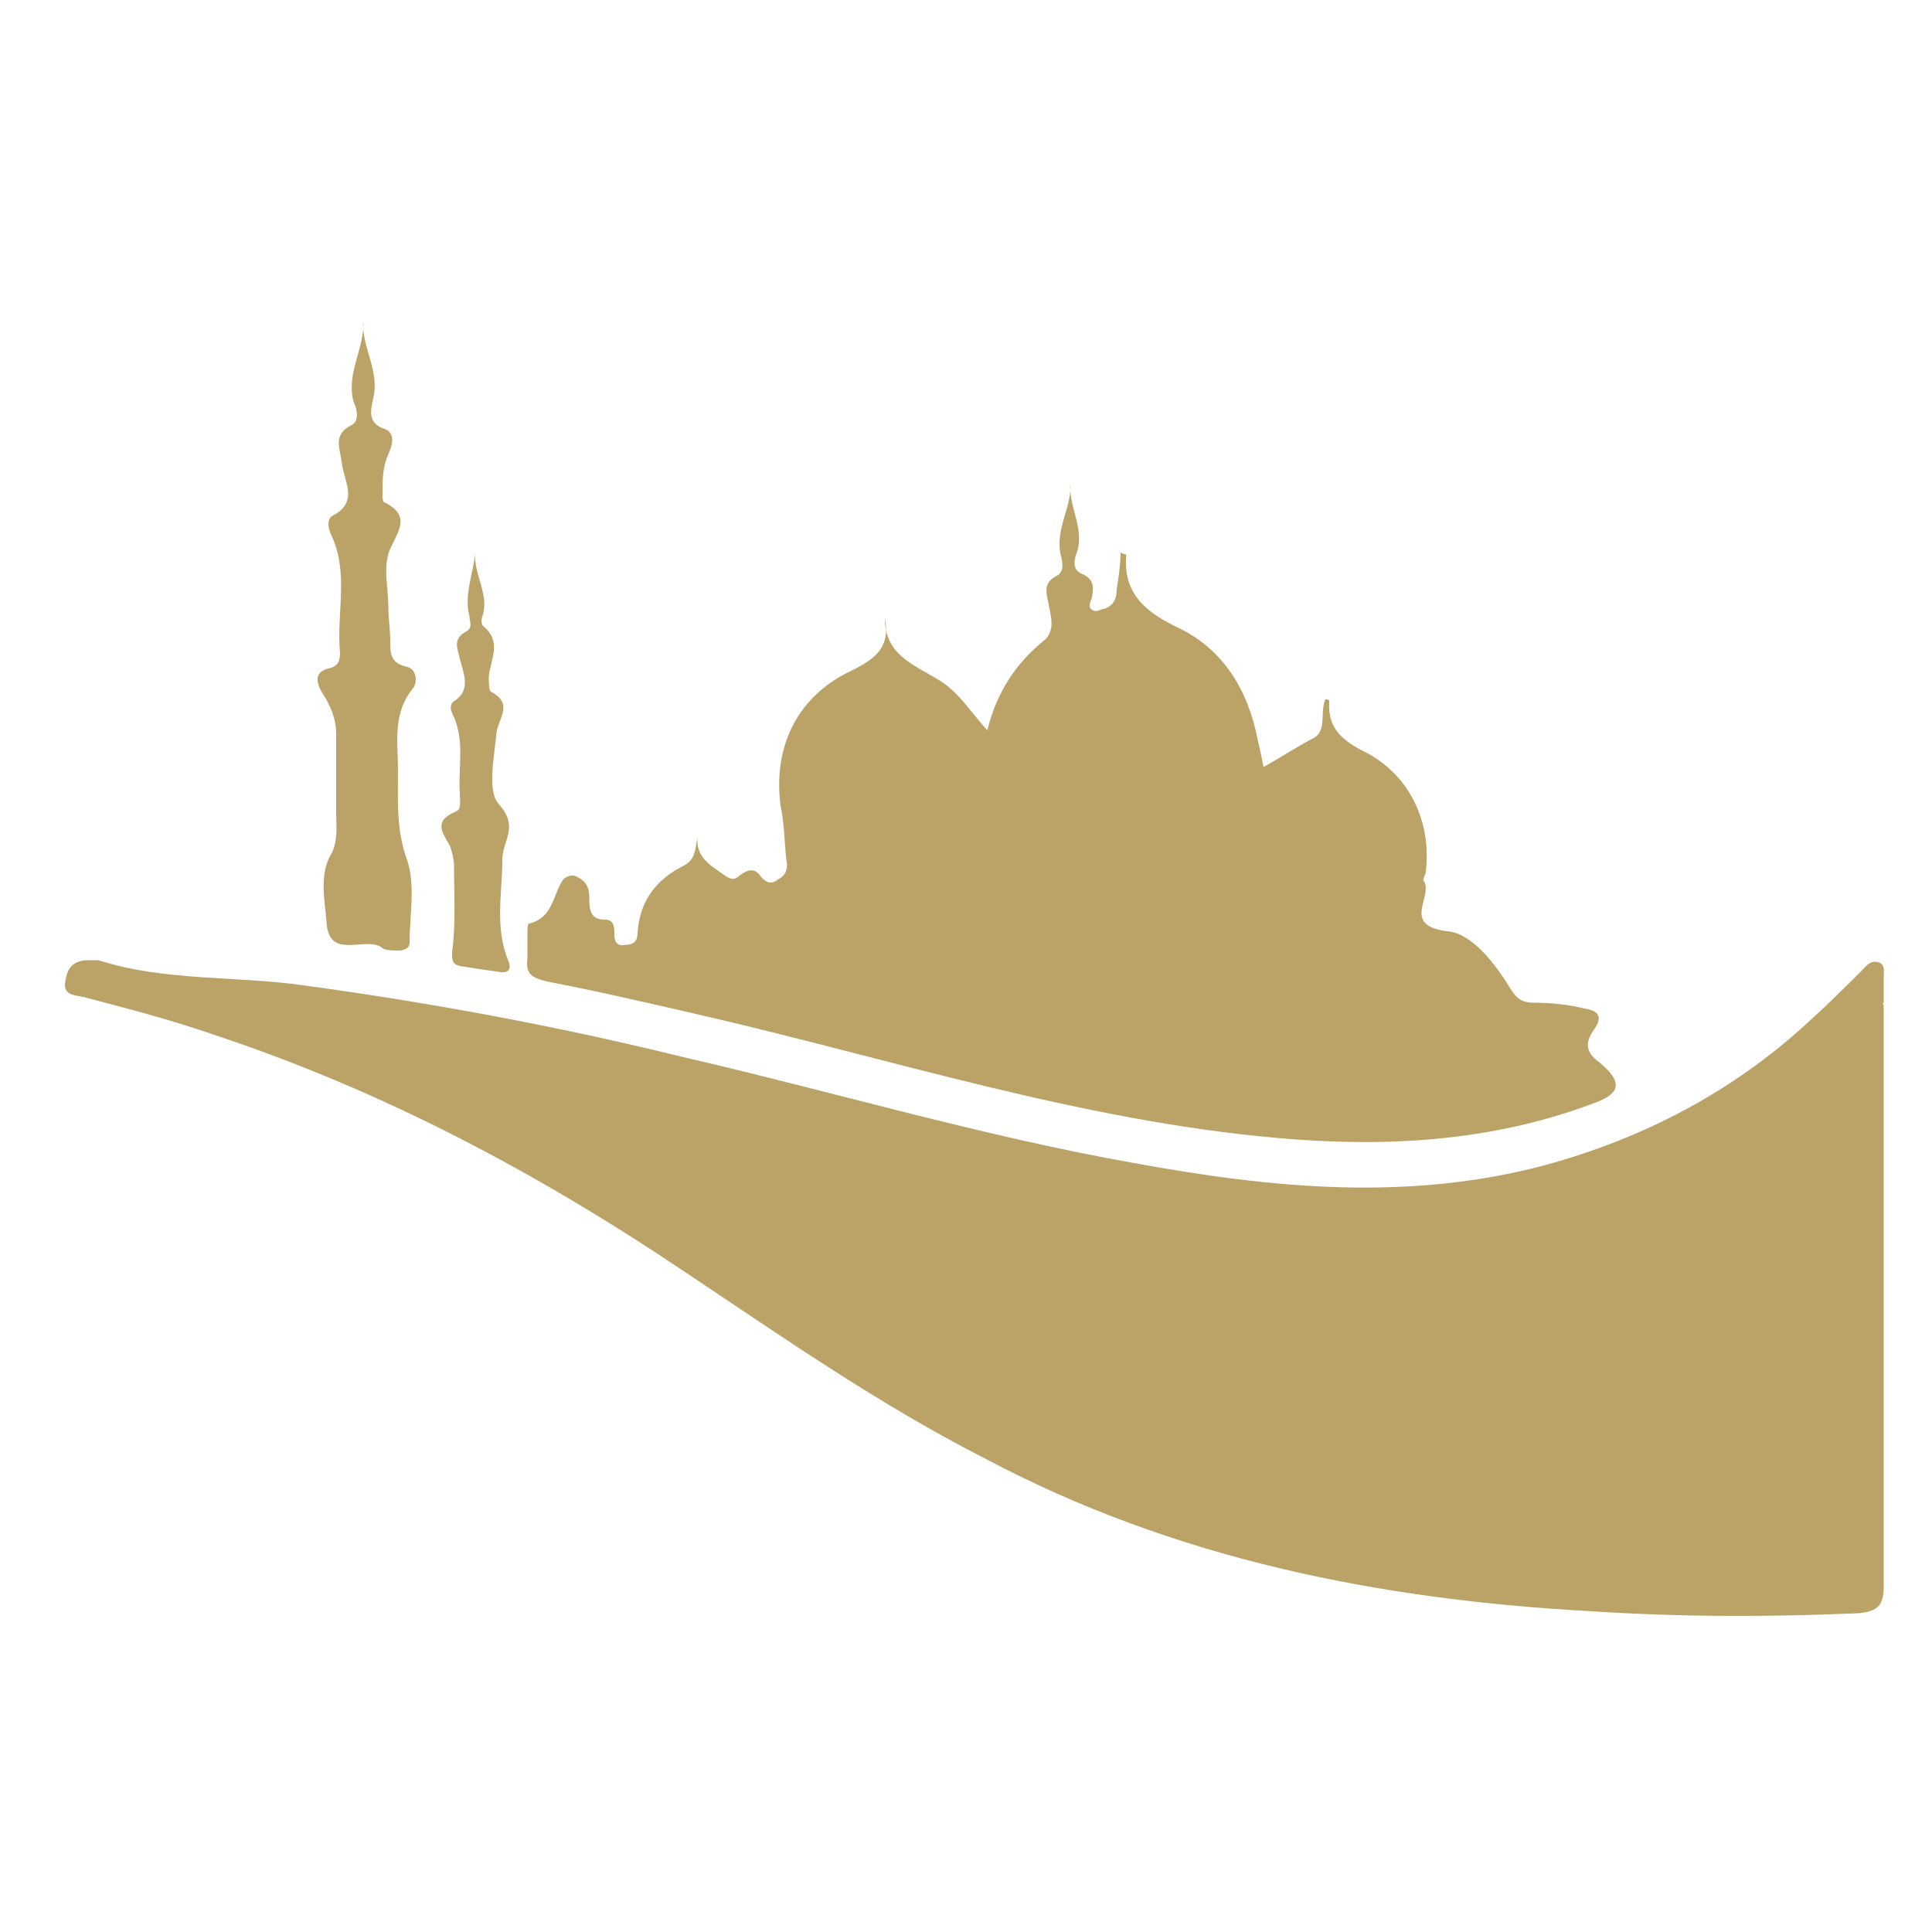 <?xml version="1.0" encoding="utf-8"?>
<!-- Generator: Adobe Illustrator 22.1.0, SVG Export Plug-In . SVG Version: 6.00 Build 0)  -->
<svg version="1.1" id="Layer_1" xmlns="http://www.w3.org/2000/svg" xmlns:xlink="http://www.w3.org/1999/xlink" x="0px" y="0px"
	 viewBox="0 0 100 100" style="enable-background:new 0 0 100 100;" xml:space="preserve">
<style type="text/css">
	.st0{fill:#BBA367;}
</style>
<g>
	<path class="st0" d="M97.5,52c0,10,0,20.1,0,30.1c0,1-0.3,1.3-1.3,1.4c-4.6,0.2-9.2,0.2-13.8-0.1c-11-0.6-21.6-2.7-31.4-7.9
		c-5.5-2.8-10.5-6.3-15.6-9.7c-7.6-5.1-15.5-9.3-24.2-12.2c-2.3-0.8-4.6-1.4-6.9-2c-0.5-0.1-1.1-0.1-0.9-0.9c0.1-0.7,0.5-1,1.2-1
		c0.2,0,0.3,0,0.5,0c3.4,1.1,7.1,0.8,10.6,1.3c6.6,0.9,13.1,2.1,19.6,3.7c7.8,1.8,15.5,4.1,23.4,5.5c7.1,1.3,14.2,2,21.3,0.1
		c5.1-1.4,9.7-3.8,13.6-7.4c1-0.9,1.9-1.8,2.8-2.7c0.2-0.2,0.4-0.5,0.8-0.4c0.4,0.1,0.3,0.5,0.3,0.8c0,0.4,0,0.8,0,1.3
		C97.4,52,97.5,52,97.5,52z"/>
	<path class="st0" d="M55.4,25c-0.1,1.3,0.8,2.4,0.3,3.7c-0.1,0.3-0.2,0.8,0.3,1c0.7,0.3,0.6,0.8,0.5,1.3c-0.1,0.2-0.2,0.5,0.1,0.6
		c0.2,0.1,0.4-0.1,0.6-0.1c0.5-0.2,0.6-0.6,0.6-1c0.1-0.6,0.2-1.3,0.2-1.9c0.2,0.1,0.3,0.1,0.3,0.1c-0.2,2,1,3,2.7,3.8
		c2.3,1.1,3.6,3.2,4.1,5.8c0.1,0.4,0.2,0.9,0.3,1.4c0.9-0.5,1.8-1.1,2.6-1.5c0.7-0.4,0.3-1.3,0.6-2c0.1,0,0.2,0,0.2,0.1
		c-0.1,1.5,0.8,2.1,2,2.7c2.2,1.2,3.3,3.6,3,6.1c0,0.2-0.2,0.4-0.1,0.5c0.5,0.8-1.2,2.3,1.2,2.6c1.3,0.1,2.5,1.7,3.3,3
		c0.3,0.5,0.6,0.7,1.2,0.7c0.9,0,1.8,0.1,2.6,0.3c0.7,0.1,1,0.4,0.5,1.1c-0.5,0.7-0.4,1.2,0.3,1.7c1.2,1,1.1,1.6-0.3,2.1
		c-5.3,2-10.8,2.3-16.4,1.8c-10.2-0.9-20-4.1-30-6.4c-2.6-0.6-5.2-1.2-7.8-1.7c-0.8-0.2-1.1-0.4-1-1.2c0-0.4,0-0.8,0-1.3
		c0-0.2,0-0.5,0.1-0.5c1.2-0.3,1.2-1.4,1.7-2.2c0.1-0.2,0.5-0.4,0.8-0.2c0.4,0.2,0.6,0.5,0.6,1c0,0.6,0,1.2,0.8,1.2
		c0.5,0,0.5,0.4,0.5,0.8c0,0.4,0.2,0.6,0.6,0.5c0.4,0,0.6-0.2,0.6-0.6c0.1-1.7,1-2.8,2.4-3.5c0.6-0.3,0.6-0.9,0.7-1.5
		c-0.1,1.1,0.7,1.5,1.4,2c0.3,0.2,0.5,0.3,0.8,0c0.4-0.3,0.8-0.4,1.1,0.1c0.3,0.3,0.5,0.4,0.9,0.1c0.4-0.2,0.5-0.6,0.4-1
		c-0.1-0.9-0.1-1.9-0.3-2.8c-0.4-3.1,0.9-5.7,3.7-7c1.2-0.6,2-1.2,1.7-2.7c0,1.9,1.5,2.4,2.8,3.2c1,0.6,1.6,1.6,2.5,2.6
		c0.5-2,1.5-3.5,3-4.7c0.5-0.5,0.3-1.2,0.2-1.7c-0.1-0.6-0.4-1.2,0.4-1.6c0.4-0.2,0.3-0.7,0.2-1.1C54.6,27.4,55.5,26.2,55.4,25z"/>
	<path class="st0" d="M18.8,16.6c-0.1,1.4,0.9,2.6,0.5,4.1c-0.1,0.5-0.3,1.2,0.6,1.5c0.6,0.2,0.4,0.9,0.2,1.3
		c-0.3,0.7-0.3,1.3-0.3,2c0,0.2,0,0.5,0.1,0.5c1.4,0.7,0.7,1.5,0.3,2.4c-0.4,0.9-0.1,2-0.1,3c0,0.6,0.1,1.2,0.1,1.8
		c0,0.6,0,1.1,0.8,1.3c0.6,0.1,0.6,0.8,0.4,1.1c-1.1,1.3-0.8,2.8-0.8,4.3c0,1.6-0.1,3.1,0.5,4.7c0.4,1.3,0.1,2.8,0.1,4.2
		c0,0.3-0.3,0.4-0.6,0.4c-0.3,0-0.7,0-0.9-0.2c-0.9-0.5-2.7,0.7-2.8-1.3c-0.1-1.2-0.4-2.5,0.3-3.6c0.3-0.7,0.2-1.4,0.2-2
		c0-1.4,0-2.8,0-4.1c0-0.8-0.3-1.5-0.7-2.1c-0.3-0.5-0.5-1.1,0.3-1.3c0.5-0.1,0.6-0.4,0.6-0.8c-0.2-2.1,0.5-4.2-0.5-6.2
		c-0.1-0.3-0.2-0.7,0.1-0.9c1.4-0.7,0.6-1.8,0.5-2.7c-0.1-0.8-0.5-1.5,0.5-2c0.4-0.2,0.3-0.8,0.1-1.2C17.9,19.3,18.9,18,18.8,16.6z"
		/>
	<path class="st0" d="M24.6,28.6c-0.1,1.1,0.7,2.1,0.4,3.2c-0.1,0.2-0.1,0.5,0,0.6c1,0.8,0.4,1.7,0.3,2.6c0,0.3,0,0.7,0.1,0.8
		c1.2,0.6,0.4,1.4,0.3,2.1c-0.1,1.2-0.5,3,0.1,3.7c1.1,1.2,0.2,1.9,0.2,2.9c0,1.7-0.4,3.5,0.3,5.2c0.2,0.5,0,0.7-0.5,0.6
		c-0.7-0.1-1.4-0.2-2-0.3c-0.4-0.1-0.4-0.3-0.4-0.7c0.2-1.5,0.1-3,0.1-4.5c0-0.3-0.1-0.7-0.2-1c-0.4-0.7-0.9-1.3,0.3-1.8
		c0.3-0.1,0.2-0.6,0.2-0.9c-0.1-1.4,0.3-2.8-0.4-4.2c-0.1-0.2-0.1-0.5,0.1-0.6c0.9-0.6,0.5-1.4,0.3-2.2c-0.1-0.5-0.4-1,0.3-1.4
		c0.4-0.2,0.2-0.5,0.2-0.8C24,30.8,24.5,29.7,24.6,28.6z"/>
</g>
</svg>
